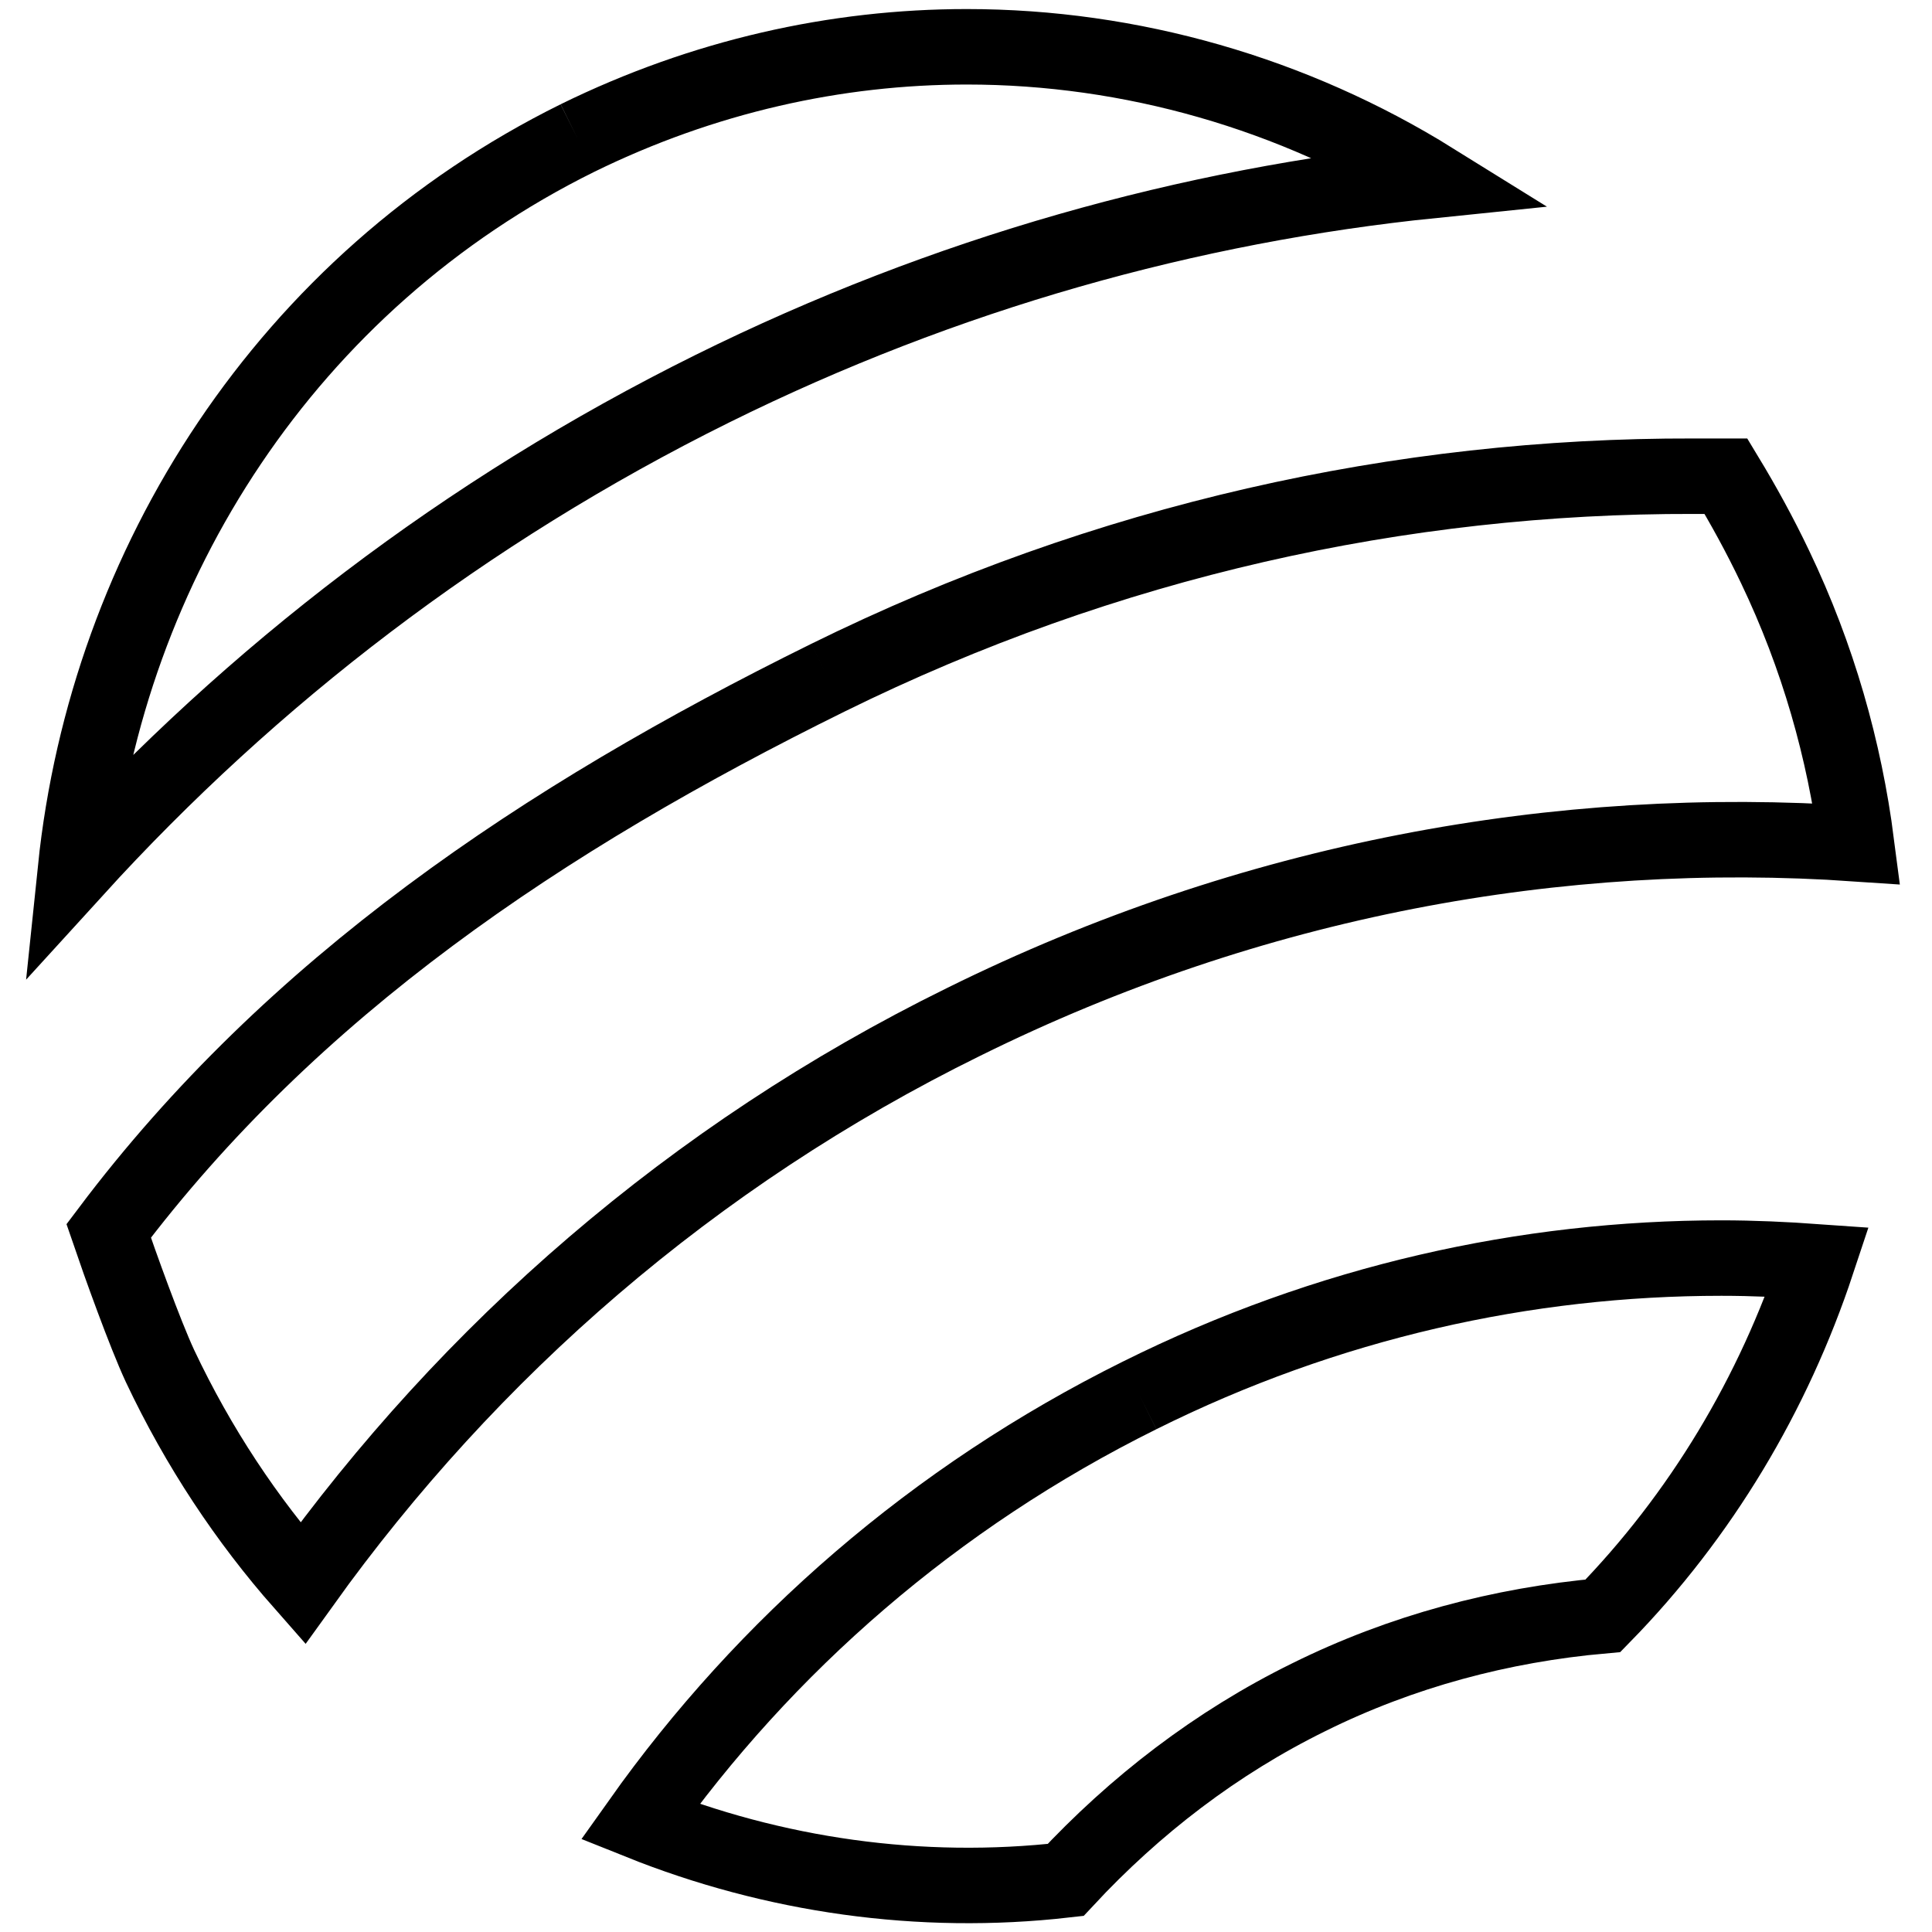 <?xml version="1.0" encoding="utf-8"?>
<!-- Svg Vector Icons : http://www.onlinewebfonts.com/icon -->
<!DOCTYPE svg PUBLIC "-//W3C//DTD SVG 1.1//EN" "http://www.w3.org/Graphics/SVG/1.1/DTD/svg11.dtd">
<svg version="1.1" xmlns="http://www.w3.org/2000/svg" xmlns:xlink="http://www.w3.org/1999/xlink" x="0px" y="0px" viewBox="0 0 256 256" enable-background="new 0 0 256 256" xml:space="preserve">
<g> <path stroke-width="10" fill-opacity="0" stroke="#000000"  d="M151,184.9c-27.2,13.5-49.6,33.1-66.2,56.5c17.7,7.1,37.1,9.9,56.4,7.7c9.2-9.9,20-18.2,32.2-24.2 c12.3-6.1,25.5-9.6,39-10.8c13-13.3,22.6-29.4,28.4-46.9c-4.2-0.3-8.5-0.5-12.7-0.5C202.2,166.7,175.9,172.5,151,184.9 M109.7,89.8 c-37.9,18.7-71,41-95.3,73.3c1.5,4.4,4.8,13.6,6.8,17.9c5.1,10.8,11.5,20.4,18.9,28.8c22.1-30.8,51.6-56.7,87.6-74.4 c38.2-18.9,78.9-26.3,118.3-23.6c-1.6-12.4-5.1-24.8-10.8-36.7c-2-4.2-4.2-8.2-6.5-12c-1.4,0-2.9,0-4.3,0 C185.7,63,146.6,71.6,109.7,89.8 M76.5,18.3c-38.4,19-62.3,56.4-66.5,96.9c23.4-25.7,51.7-47.5,84.4-63.7 c30.9-15.3,63.2-24.3,95.5-27.6c-18.5-11.5-40-17.7-61.8-17.7C110.8,6.2,93.2,10.1,76.5,18.3"/></g>
</svg>